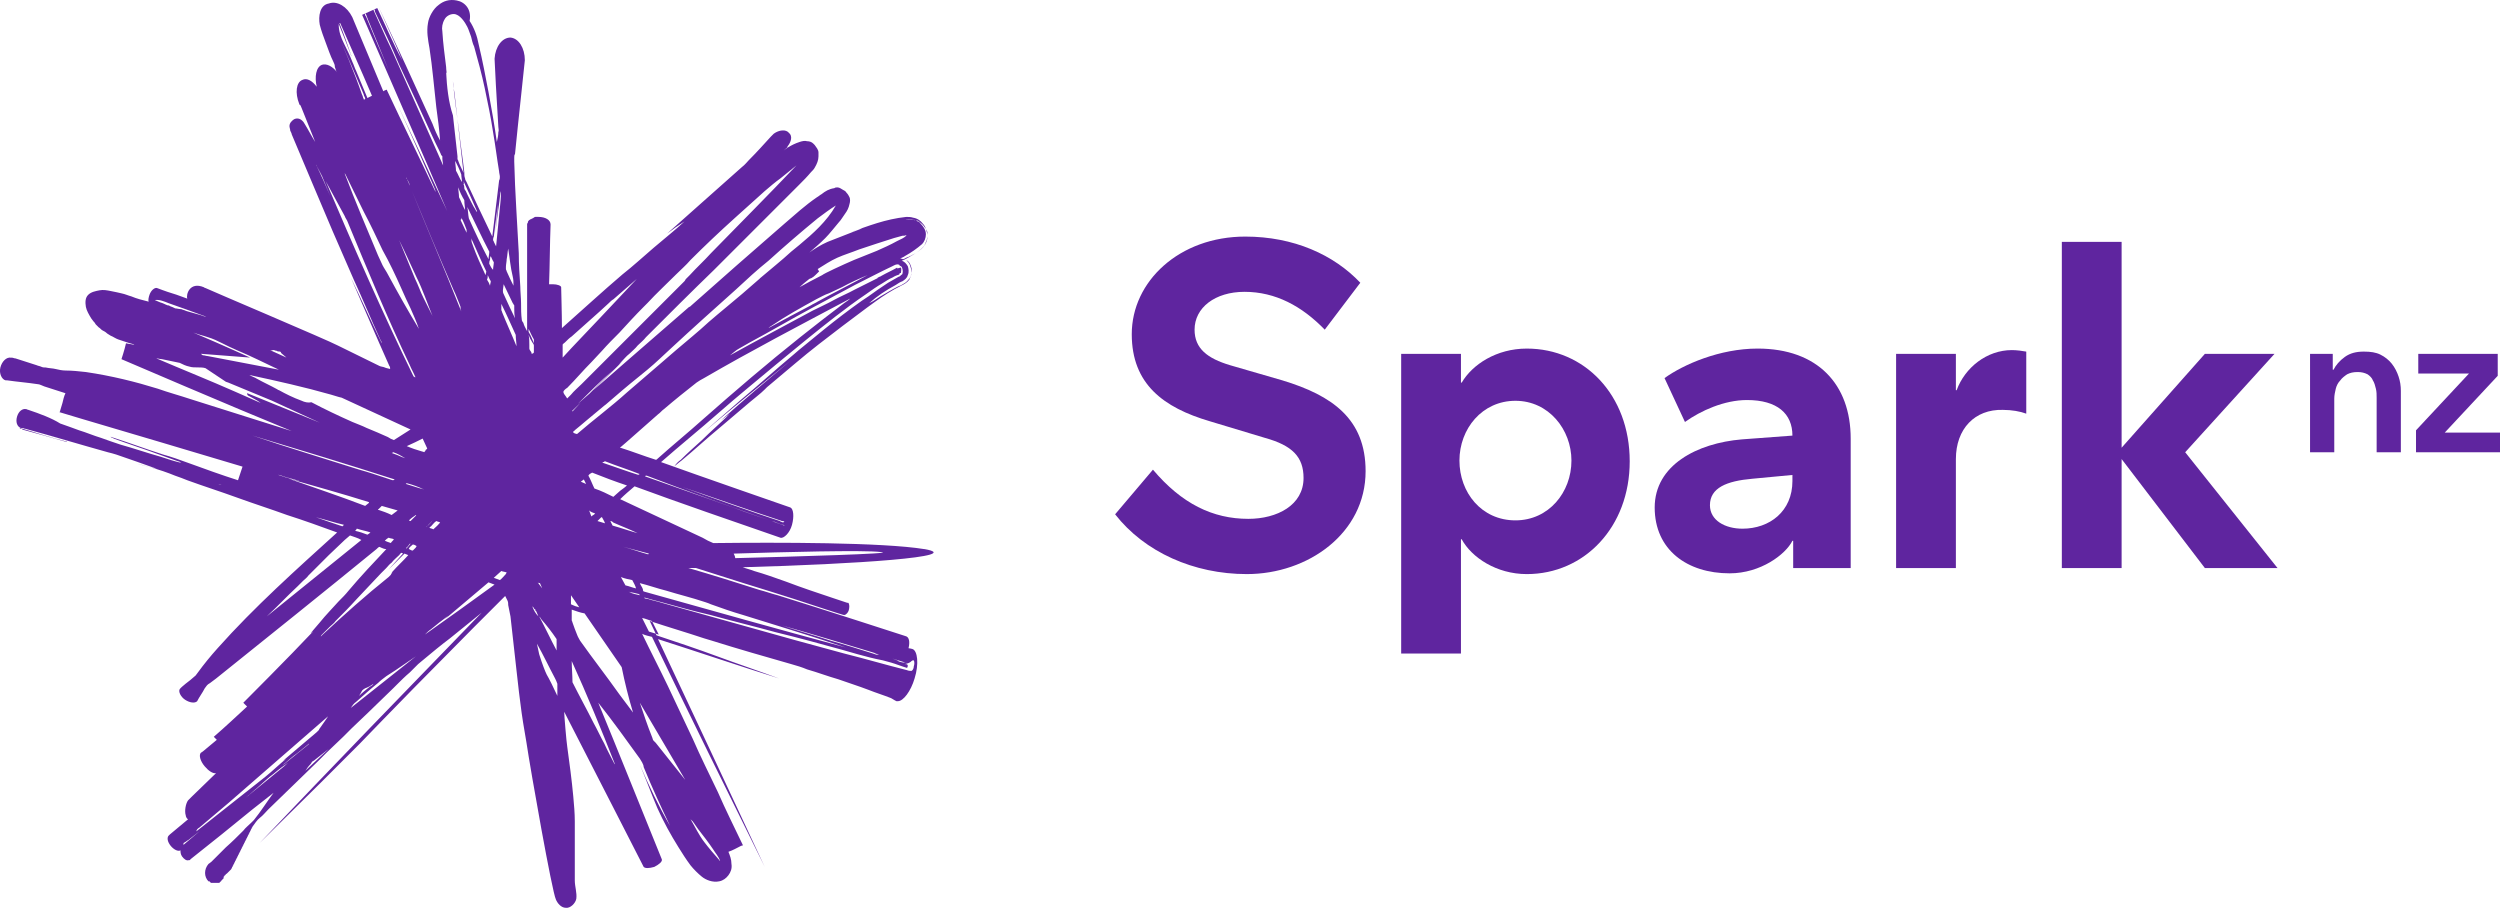 <svg clip-rule="evenodd" fill-rule="evenodd" stroke-linejoin="round" stroke-miterlimit="2" viewBox="100 134.631 360 130.739" xmlns="http://www.w3.org/2000/svg"><g fill="#5f259f" fill-rule="nonzero"><path d="m201.513 196.922s.109 0 0 0c.109 0 .109 0 0 0m-98.622-.654c-.109.109 0 .109.109.109s.218 0 .218.11c2.07.544 4.25 1.198 6.211 1.743.109 0 .109.109.218 0-2.288-.545-4.468-1.308-6.756-1.961m130.224 17.435c-5.993-.98-21.141-.98-30.404-.871-.545-.218-.98-.436-1.525-.763-3.923-1.853-7.955-3.705-11.879-5.558.654-.654 1.308-1.199 2.071-1.852 5.885 2.179 15.038 5.339 21.032 7.41.436.109 1.308-.654 1.635-1.853.327-1.198.218-2.288-.218-2.506 0 0-13.513-4.686-18.635-6.539 2.724-2.397 5.558-4.685 8.282-7.083 2.724-2.397 5.558-4.686 8.282-6.974 1.417-1.199 2.834-2.289 4.25-3.487 2.834-2.289 5.667-4.577 8.718-6.648.763-.545 1.526-1.09 2.289-1.526.544-.327.98-.653 1.525-.871.327-.218.654-.327.981-.436 0-.109-.109 0 0-.109 0 0 .109-.11.218-.11 0-.217.109-.544 0-.762-.218 0-.327.109-.545.109v-.109c-.763.436-1.526.762-2.288 1.198-.109.109-.327.109-.436.218 0 0-.109 0-.109.109-1.09.545-2.18 1.09-3.269 1.635-.981.545-2.071.981-3.052 1.526s-1.961.98-3.051 1.525c-4.032 2.18-7.955 4.25-11.878 6.43.436-.327.872-.763 1.307-.981.545-.327.981-.545 1.526-.872 3.051-1.634 5.994-3.378 9.045-5.013 2.07-1.089 4.032-2.179 6.103-3.269 1.743-.872 3.596-1.852 5.448-2.724.218-.109.545-.327.872-.218 0 0 .109 0 .109.109.109.109.218.109.327.218.109.218.218.654.109.981 0 .109-.109.109-.218.218l-.109.109c-.109.109-.218.109-.218.109-.545.327-.981.545-1.526.872-.98.653-1.961 1.307-2.833 1.961-.327.218-.654.436-.981.654-1.852 1.308-3.705 2.724-5.448 4.141-1.199.981-2.398 1.962-3.597 2.942-.218.218-.545.436-.762.654-2.616 2.18-5.122 4.468-7.738 6.648-1.743 1.525-3.378 2.942-5.121 4.468 4.141-3.488 8.282-6.866 12.423-10.244-3.379 2.833-6.757 5.667-10.026 8.609.436-.327.872-.654 1.308-.981-1.308 1.308-2.725 2.507-4.032 3.814-1.09.981-2.071 1.853-3.052 2.834-.327.218-.653.545-.871.871l-.109.11c.435-.327.762-.654 1.089-.872 1.853-1.526 3.596-3.16 5.449-4.686 1.417-1.199 2.942-2.507 4.359-3.705.763-.654 1.526-1.199 2.18-1.853l.109-.109c.108-.109.108-.109.217-.218 1.417-1.199 2.725-2.288 4.141-3.487 2.18-1.853 4.468-3.596 6.757-5.34 1.199-.872 2.288-1.743 3.487-2.615.436-.327.763-.545 1.199-.872 1.199-.872 2.397-1.635 3.705-2.288.436-.218.872-.436 1.199-.872.218-.436.436-.981.327-1.635-.109-.545-.327-.981-.763-1.199.218.218.436.436.545.763s.218.654.218 1.09c0 .109-.109.327-.109.436-.109.327-.327.545-.545.763-.109.109-.218.218-.436.327-.327.218-.545.327-.872.436-.872.436-1.744.98-2.506 1.416-.545.327-1.09.763-1.635.981 1.09-.981 2.397-1.852 3.814-2.615.327-.218.654-.436.981-.545.327-.218.654-.436.763-.872.218-.436.109-.981 0-1.308-.218-.327-.436-.653-.872-.762.545-.218 1.09-.545 1.635-.872.326-.218.762-.436 1.089-.763.109-.109.218-.218.327-.327.218-.218.327-.436.436-.763.109-.218.218-.545.218-.872s-.109-.653-.218-.98-.218-.545-.436-.763c-.327-.436-.763-.763-1.416-.872-.327-.109-.654-.109-.981-.109-3.052.327-5.449 1.308-7.955 2.179.436-.109 1.089-.436 1.634-.545-1.634.654-3.378 1.308-5.013 1.962-.98.436-1.852.981-2.615 1.526.763-.654 1.526-1.308 2.289-2.071.653-.654 1.307-1.526 1.961-2.288.327-.327.545-.763.872-1.199s.545-.872.654-1.417c.109-.327.109-.763 0-.981-.109-.217-.218-.435-.436-.653-.109-.218-.327-.327-.545-.436s-.436-.327-.763-.327c-.109 0-.327 0-.436.109-.763.109-1.307.436-1.852.872-.218.109-.436.327-.654.436-1.744 1.198-3.16 2.506-4.686 3.814-2.289 1.961-4.577 4.032-6.866 5.993-2.179 1.962-4.358 3.814-6.538 5.776-.109.109-.218.218-.327.218-3.051 2.615-6.102 5.34-9.154 7.955-2.288 1.961-4.577 4.032-6.865 5.994 1.634-1.635 3.269-3.27 5.013-4.795.436-.436.871-.763 1.198-1.199.436-.436.763-.872 1.199-1.199.436-.436.872-.763 1.199-1.199.436-.435.872-.762 1.199-1.198 3.269-3.269 6.538-6.539 9.807-9.699 4.032-4.032 8.173-8.173 12.205-12.205.654-.654 1.199-1.199 1.744-1.853.218-.218.436-.436.545-.654.327-.544.545-1.089.545-1.634v-.545c0-.436-.327-.763-.545-1.09-.109-.109-.109-.109-.218-.218-.218-.218-.545-.327-.872-.327-.327-.109-.763 0-1.09.109-.653.218-1.089.436-1.634.763 0 0-.654.436-.872.654.218-.218.545-.436.763-.654v-.109c.545-.654.763-1.525.218-1.961-.436-.545-1.417-.436-2.18.109-.109.109-.327.327-.436.436-1.089 1.198-2.07 2.288-3.16 3.378-.327.327-.545.654-.981.981-.98.871-1.961 1.743-2.942 2.615-.654.545-1.308 1.199-1.962 1.744-.653.544-1.307 1.198-1.961 1.743-.981.872-1.962 1.744-2.942 2.616-.327.327-.654.545-.981.871.872-.653 1.634-1.198 2.506-1.743-1.416 1.308-2.942 2.506-4.468 3.814-1.525 1.308-2.942 2.615-4.468 3.814-2.942 2.506-5.775 5.122-8.609 7.628l-.109.109c0-1.962-.109-5.667-.109-5.885 0-.217-.544-.436-1.198-.436h-.545c.109-2.833.109-5.775.218-8.608 0-.654-.763-1.09-1.744-1.09h-.436c-.109 0-.109 0-.218.109-.109 0-.109.109-.218.109s-.109.109-.218.109-.109.109-.218.109l-.108.11s-.109.109-.109.217c0 .11 0 .11-.109.218v15.475c-.218-.436-.436-.763-.545-1.199-.109-.109-.218-.327-.218-.436-.109-.763-.109-1.635-.109-2.397 0-.763-.109-1.635-.109-2.398-.109-1.634-.218-3.16-.218-4.795-.218-4.359-.545-8.718-.654-13.186v-.544c0-.218 0-.436.109-.545.436-4.468 1.417-13.295 1.417-13.513 0-1.744-.872-3.16-2.071-3.269-1.199 0-2.179 1.307-2.288 3.051 0 .327.327 6.538.545 9.808 0 .217.109.544 0 .762 0 .436-.109.981-.218 1.417-.327-2.397-.763-4.795-1.199-7.192-.436-2.289-.872-4.577-1.417-6.866-.218-1.198-.654-2.397-1.307-3.378.326-1.634-.654-2.724-1.853-2.942-1.09-.218-1.962.109-2.615.654-.763.545-1.417 1.743-1.526 2.615-.218 1.199 0 2.398.218 3.596.436 2.834.654 5.667.981 8.5.218 1.635.436 3.161.545 4.795-.436-.763-.763-1.526-1.09-2.397-2.507-5.558-5.122-11.225-7.737-16.782-.109 0 0 0 0 0 1.089 2.506 2.288 5.012 3.378 7.628-1.308-2.398-2.398-5.013-3.596-7.519-.763.327-1.417.653-2.18.98 3.16 7.302 6.321 14.494 9.481 21.795.981 2.289 1.961 4.577 2.942 6.866.109.108.109.327.218.436-2.506-5.34-5.013-10.789-7.519-16.129 1.853 4.032 3.596 8.064 5.34 12.096 0 .11.109.218.109.436-2.289-4.903-4.686-9.698-6.975-14.602 0-.109 0-.109-.109-.109-.218.109-.327.109-.436.218-1.525-3.597-4.359-10.462-4.468-10.68-.762-1.526-2.179-2.397-3.378-1.961-1.307.217-1.525 1.852-1.307 3.051.218.872.544 1.743.871 2.615s.654 1.853 1.09 2.725c.109.217.218.435.218.762.109.218.109.545.327.763-.654-.872-1.526-1.307-2.18-1.09-.871.327-1.089 1.744-.762 3.161-.654-.872-1.417-1.308-2.071-.981-.872.327-1.09 1.852-.436 3.487 0 0 0 .109.109.109.109.109.109.218.218.436.654 1.635 1.308 3.269 1.962 4.904-.545-.872-.981-1.744-1.526-2.615-.109-.218-.218-.327-.327-.436-.327-.327-.763-.436-1.199-.218-.326.218-.653.545-.653.981 0 .218.109.436.109.653.109.218.218.436.218.545.98 2.398 1.961 4.577 2.942 6.975 1.961 4.686 3.923 9.263 5.993 13.948 1.308 2.834 2.507 5.776 3.815 8.609.109.218.217.327.217.545-1.525-3.16-2.942-6.32-4.467-9.48 1.852 4.25 3.705 8.608 5.557 12.75.109.109.109.217.109.435-.327-.109-.545-.109-.763-.217-.218-.11-.544-.11-.762-.218-.218-.109-5.558-2.725-5.994-2.943-1.417-.762-18.417-7.955-19.071-8.282-.109 0-.218-.109-.218-.109-2.07-.872-2.615 1.09-2.397 1.635-.654-.218-1.417-.545-2.179-.763-.763-.218-2.18-.763-2.18-.763-.327-.109-.872.327-1.09.981-.109.327-.218.763-.109.981-.871-.218-1.743-.436-2.506-.763-.436-.109-.872-.327-1.417-.436-.436-.109-.981-.218-1.525-.327-.545-.109-1.09-.218-1.635-.109s-1.199.218-1.635.654c-.436.435-.436 1.089-.327 1.743.109.545.436 1.09.763 1.635.109.109.218.327.327.436s.218.218.327.436l.436.436c.218.108.327.327.545.435.218.11.436.218.654.436.218.109.436.327.763.436.218.109.544.327.871.436l.981.327c.327.109.654.218 1.09.327.109 0 .218.109.218.109-.436-.109-.763-.109-1.199-.218-.218.981-.654 2.289-.654 2.289s16.237 6.974 24.519 10.352c-4.794-1.525-9.698-3.051-14.493-4.576-1.635-.545-3.269-.981-4.795-1.526-3.16-.981-6.647-1.853-10.353-2.398-.98-.109-1.961-.217-2.942-.217-.436 0-.981-.11-1.417-.218-.435-.109-.98-.109-1.416-.218-.218 0-.436 0-.654-.109s-.436-.109-.654-.218c-.981-.327-2.07-.654-3.051-.981-.218 0-.327-.109-.545-.109h-.109c-.654-.109-1.308.545-1.526 1.417-.218.871.218 1.743.763 1.852h.218c1.526.218 2.942.327 4.359.545.327 0 .654.218.981.327.981.327 2.07.654 3.051.981-.218.436-.327.981-.436 1.416-.109.327-.218.763-.327 1.09 0 .109 0 .109-.109.218l3.27.981c7.737 2.288 15.474 4.577 23.102 6.865-.218.654-.436 1.308-.654 1.962-2.397-.763-4.795-1.635-7.192-2.507-1.199-.436-2.397-.871-3.596-1.198-2.398-.763-5.013-1.744-7.41-2.507 0 0-.218-.109-.109 0s.327.109.435.218c2.071.763 4.141 1.417 6.212 2.18.981.327 2.071.762 3.051 1.089.109 0 .327.109.436.218-.981-.218-1.961-.545-2.942-.872-1.962-.544-3.814-1.198-5.776-1.743-.981-.327-1.961-.654-2.833-.981-1.09-.327-2.071-.763-3.16-1.09-.545-.218-1.526-.545-2.725-.981-1.198-.762-2.942-1.416-4.577-1.961-.109 0-.218-.109-.327-.109-.544-.109-1.089.327-1.307 1.09-.218.762 0 1.416.545 1.634h.218c.218 0 .218.109.435.109 4.033 1.09 7.956 2.289 11.879 3.378.436.11.872.218 1.198.328 1.962.653 4.032 1.416 5.885 2.07-.981-.218-1.961-.545-2.942-.763 1.307.327 2.506.654 3.814 1.09.654.218 1.199.436 1.743.654.654.218 1.199.436 1.744.654 2.397.871 4.795 1.634 7.192 2.506 2.398.872 4.795 1.635 7.193 2.506 2.397.763 4.795 1.635 7.192 2.507-5.885 5.34-11.878 10.679-17.218 16.673-.981 1.09-1.962 2.288-2.833 3.487-.109.109-.218.327-.327.436-.218.218-.545.436-.763.654 0 0-1.308.981-1.526 1.308s.109 1.089.763 1.525 1.417.545 1.744.218c.327-.654.763-1.199 1.089-1.852.109-.11.218-.327.327-.436s.218-.218.436-.327c.327-.218.545-.436.872-.654 7.737-6.212 15.365-12.314 23.103-18.635.109-.109.327-.327.436-.327l.217.109c.218.109.545.218.763.218-1.852 1.962-3.705 3.923-5.448 5.994-.436.545-.872.981-1.417 1.525-.872.981-1.853 1.962-2.724 3.052-.436.545-.872.98-1.308 1.525.109 0 .218-.218.327-.218-3.269 3.488-10.026 10.244-10.026 10.244l.545.545c-1.526 1.417-3.16 2.942-4.795 4.359l.436.436c-.654.545-1.308 1.09-1.962 1.634-.108.11-.326.218-.326.218-.327.327-.109 1.199.544 1.962.545.654 1.199 1.09 1.635.981-1.09 1.089-2.397 2.288-3.487 3.378-.109.109-.436.436-.545.545-.327.436-.545 1.525-.327 2.179 0 .109.109.436.327.545-.872.763-1.744 1.417-2.615 2.18-.109.109-.218.217-.218.217-.218.327-.109.872.327 1.417.435.545 1.089.872 1.416.654 0 .218 0 .545.218.872.327.436.654.654.981.545h.109c.109 0 .109-.11.109-.11 3.051-2.397 5.994-4.794 8.936-7.192.981-.763 2.07-1.634 3.051-2.397-.981 1.307-1.852 2.724-2.833 3.923-.109.109-.218.218-.327.327-.436.436-.872.763-1.199 1.198-.872.872-1.634 1.635-2.506 2.398-.654.654-1.417 1.417-2.071 2.07-.109.11-.436.327-.436.327-.654.763-.654 1.853 0 2.507h.109s.109 0 .109.109c0 0 .109 0 .109.109h1.199s.109 0 .109-.109c0 0 .109 0 .109-.109 0 0 .109 0 .109-.109l.327-.328v-.218l.109-.109s0-.109.109-.109c0 0 0-.109.109-.109 0 0 0-.109.109-.109l.654-.655c0-.109.108-.109.108-.218s.109-.109.109-.218.109-.109.109-.218.109-.109.109-.218.109-.109.109-.217c0-.11.109-.11.109-.218 0-.109.109-.109.109-.218s.109-.109.109-.218.109-.109.109-.218.109-.109.109-.218.109-.109.109-.218.109-.109.109-.218.109-.109.109-.217c0-.11.109-.11.109-.218 0-.109.109-.109.109-.218s.109-.109.109-.218.109-.109.109-.218.109-.109.109-.218.109-.109.109-.218.109-.109.109-.218.109-.109.109-.217c0-.11.109-.11.109-.218 0-.11.109-.11.109-.218 0-.109.109-.109.109-.218s.109-.109.109-.218.109-.109.109-.218.109-.109.109-.218.109-.109.109-.218c.327-.436.654-.98 1.089-1.307.436-.327.763-.763 1.199-1.199 1.199-1.199 2.398-2.289 3.596-3.487 1.199-1.199 2.398-2.289 3.597-3.487.435-.436.762-.763 1.198-1.199.763-.763 1.635-1.526 2.398-2.289.436-.436.763-.762 1.198-1.198.763-.763 1.635-1.526 2.398-2.289 1.199-1.199 2.397-2.288 3.596-3.487l.545-.545c.545-.545 1.199-1.199 1.852-1.743.436-.436.763-.763 1.199-1.199.218-.218.436-.327.654-.545 1.308-1.09 2.615-2.18 3.923-3.16 1.526-1.199 3.051-2.507 4.577-3.705-10.679 11.006-21.359 22.012-31.93 33.128l-.217.218.109-.109c2.942-2.942 5.993-5.885 8.935-8.827 1.853-1.853 3.706-3.705 5.558-5.558 1.09-1.089 2.18-2.288 3.269-3.378 1.526-1.526 2.943-3.051 4.359-4.468 2.943-2.942 5.885-5.993 8.827-8.936 1.417-1.416 2.834-2.833 4.25-4.25 0 0 .109-.109.218-.218.109.218.218.436.327.654s.109.436.109.654c.109.545.218 1.09.327 1.635.545 4.795 1.308 11.878 1.417 12.423.218 1.852.545 3.814.872 5.666.653 4.359 3.705 21.577 4.25 22.667.217.545.762 1.199 1.416 1.199.654.109 1.417-.654 1.526-1.308.109-.872-.218-1.743-.218-2.615v-8.5c0-1.199-.109-2.398-.218-3.596-.218-2.398-.545-4.795-.872-7.193-.109-.654-.436-4.468-.436-5.013 3.814 7.411 11.443 22.34 11.443 22.34.218.218.762.218 1.525 0 .654-.327 1.199-.763 1.09-1.09-3.051-7.519-6.103-15.147-9.154-22.557 2.071 2.615 4.032 5.34 5.994 8.064.109.218.218.327.327.545s.218.436.218.654c1.198 2.942 2.506 5.775 3.814 8.5-1.635-2.834-3.052-5.776-4.359-8.827.871 2.07 1.634 4.141 2.506 6.211.872 1.962 1.962 3.923 3.051 5.667.545.872 1.09 1.743 1.744 2.615.436.545 1.09 1.199 1.635 1.635.544.436 1.525.872 2.506.654.545-.109.981-.436 1.308-.872s.545-.981.436-1.635c0-.654-.218-1.198-.436-1.743.654-.218 1.198-.545 1.852-.872.109 0 .218 0 .218-.109-1.198-2.507-2.506-5.122-3.596-7.628-1.199-2.507-2.506-5.122-3.596-7.629-1.199-2.506-2.398-5.121-3.596-7.628-1.199-2.506-2.507-5.013-3.705-7.519.436.218.98.327 1.416.436 5.34 11.115 10.789 22.122 16.237 33.128-5.121-11.006-10.243-21.904-15.365-32.801 5.776 1.852 11.551 3.814 17.436 5.666-2.942-1.089-5.885-2.07-8.827-3.16s-5.885-2.07-8.827-3.051c-.327-.654-.654-1.417-.981-2.071 2.616.872 5.231 1.635 7.847 2.507.326.109.762.218 1.089.327 3.814 1.198 7.628 2.288 11.443 3.378.762.218 1.525.436 2.288.763 1.526.436 2.942.981 4.468 1.416 1.526.545 2.942.981 4.359 1.526 1.09.436 2.179.763 3.269 1.199.327.218.763.436.763.436h.218c.763 0 1.853-1.417 2.397-3.27.654-2.07.436-4.032-.326-4.25 0 0-.436-.109-.545-.109.218-.872.109-1.634-.436-1.743 0 0-12.423-4.032-18.417-5.885-.872-.218-1.744-.545-2.615-.763-3.379-1.089-6.866-2.179-10.244-3.16h1.09c.654.218 5.449 1.744 6.865 2.179 2.507.763 4.904 1.526 7.302 2.289 2.288.763 6.974 2.288 7.083 2.288h.218c.218-.109.436-.327.545-.653.109-.436.109-.763 0-.981 0 0 0-.109-.109-.109h-.109c-.654-.218-1.308-.436-1.962-.654-2.288-.763-4.577-1.526-6.865-2.398-1.526-.545-3.051-1.089-4.577-1.525-.545-.218-1.09-.327-1.635-.545 16.237-.436 32.257-1.526 26.154-2.616m-99.058-8.608c-.871-.218-1.743-.545-2.615-.763.218 0 .436.109.654.218.436.109.872.217 1.416.435.218.11.436.11.654.218 0-.109-.109-.109-.109-.109m38.795-32.038c0-.327.109-.763.109-1.09.109-.545.109-.981.218-1.526.218 1.308.327 2.725.654 4.032.109.436.109.872.109 1.308-.327-.654-.654-1.308-.981-2.07 0-.11-.109-.218-.109-.327v-.328m-.436 3.379c0-.218.109-.654.109-.872.436.872.872 1.852 1.308 2.724.109.109.109.218.218.327v.436c0 .436 0 .872.109 1.417-.545-1.09-1.09-2.289-1.635-3.487-.109-.218-.109-.327-.109-.545m-.545-14.058c-.108.763-.217 1.635-.217 2.398-.109 1.198-.218 2.288-.327 3.378.218-1.962.544-4.032.762-5.994.109.327 0 .872 0 1.308-.218 2.179-.435 4.468-.653 6.647-.109-.218-.218-.436-.327-.654 0-.109-.109-.217-.109-.217 0-.11 0-.327.109-.545.327-2.507.654-5.122.871-7.52 0 .327-.109.763-.109 1.199m-4.358 3.705c-.109-.545-.109-1.089-.218-1.634 1.089 2.179 2.07 4.359 3.16 6.429 0 .327-.109.763-.109 1.09-.981-1.853-1.962-3.923-2.833-5.885m2.506 7.628c0 .218-.109.436-.109.545-.654-1.416-1.308-2.833-1.853-4.359 0-.109-.109-.217-.109-.327-.109-.218 0-.436-.109-.653.763 1.634 1.417 3.269 2.18 4.794m-3.596-7.737c.327.545.545 1.199.763 1.744v.436c-.327-.654-.545-1.199-.872-1.853.218-.109.109-.218.109-.327m.436-2.506c0 .545.109.98.109 1.416-.327-.545-.545-1.198-.872-1.852 0-.436-.109-.981-.109-1.417.218.654.545 1.308.872 1.853m-1.199-4.25c0-.436-.109-.872-.109-1.417.327.654.654 1.308.872 1.962 0 .327.109.762.109 1.089-.327-.436-.545-1.089-.872-1.634m1.09 1.525c.654 1.417 1.307 2.834 1.961 4.359h-.109c-.109-.218-.218-.436-.436-.763-.327-.653-.762-1.416-1.089-2.179-.109-.109-.218-.327-.218-.436s0-.327-.109-.545c.109-.109 0-.327 0-.436m3.487 13.513c.109.218.218.545.436.872 0 .218-.109.436-.109.654-.109-.327-.218-.545-.436-.872.109-.218.109-.436.109-.654m.327-1.417c0-.109-.109-.109-.109-.217 0-.11 0-.436.109-.545 0-.218 0-.436.109-.545.109.218.218.545.436.872 0 .327-.109.762-.109 1.089-.218-.218-.327-.436-.436-.653m-17.872-35.853c-.109 0-.109-.218-.109-.218 0-.109-.109-.109 0-.218l.109.109c.109.327.218.545.327.872.981 2.398 1.961 4.795 2.942 7.192-1.09-2.506-2.179-5.121-3.269-7.737m3.596 4.577c-.436-.872-.872-1.852-1.308-2.833-.326-.763-.762-1.635-1.089-2.398 0 0 0-.109-.109-.218 0-.109 0-.109.109-.109.109.109.109.218.109.327 1.198 2.507 2.397 5.013 3.487 7.629 1.634 3.487 3.269 6.974 4.904 10.57.327.763.763 1.526 1.089 2.289 0 .109.109.217.218.327v.327c0 .327.109.653.109.98-2.506-5.666-5.012-11.224-7.519-16.891m7.955 3.488c.109.109.109.327.109.544 0-.435-.109-.871-.109-1.307-.218-1.744-.436-3.379-.545-5.122-.109-.545 0-1.199.327-1.744.218-.436.763-.762 1.308-.762.872 0 1.635 1.198 1.962 1.852.218.436.326.872.544 1.417.109.436.218.98.436 1.416.545 1.962 1.09 3.923 1.526 5.994s.872 4.141 1.199 6.321c.327 1.852.545 3.705.871 5.666 0 .218.109.545.109.763s0 .327-.109.545c-.326 2.615-.653 5.449-.98 8.064-1.199-2.506-2.507-5.231-3.705-7.846-.109-.218-.218-.327-.218-.545-.109-.218-.109-.545-.109-.872-.218-1.961-.545-4.032-.763-5.993-.327-2.398-.654-4.686-.872-7.084 0 .545.109 1.09.218 1.635.436 3.814.872 7.628 1.308 11.551-.218-.545-.545-1.09-.763-1.743 0-.11-.109-.218-.109-.218v-.436c-.218-1.962-.436-3.923-.654-5.885-.654-1.961-.872-4.141-.981-6.211m-5.557 15.474c.109.218.327.654.327.872 2.07 5.013 4.141 10.025 6.32 15.038.327.654.545 1.308.872 2.071 0 .109.109.218.109.327 0 .218 0 .327.109.654-2.507-6.321-5.122-12.423-7.628-18.635-.109-.218-.109-.218-.109-.327-.109 0-.109-.109 0 0m3.378 49.91c.218-.218.436-.545.763-.763.218.11.436.11.544.218 0 0 0 .11-.108.11-.218.327-.545.544-.872.871-.109-.109-.327-.109-.545-.218 0-.109.218-.217.218-.217m-.545 0-.109.109c0-.109.109-.109.109-.109.218-.327.545-.545.763-.872-.109.218-.436.545-.763.872m-2.942-50.02s-.109-.11-.109-.218c.109.109.109.218.109.218m-.218-.437c0-.109 0 0 0 0m-.109-.327c0-.109 0 0 0 0m1.743 14.93c.872 1.743 1.526 3.705 2.289 5.557-.436-.872-.872-1.743-1.308-2.615s-.763-1.853-1.199-2.725c-.762-1.852-1.525-3.705-2.288-5.557.872 1.743 1.634 3.487 2.506 5.34m-2.179 1.634c.436.981.872 1.962 1.307 2.834.436.98.872 1.961 1.199 2.942-1.525-2.507-3.051-5.231-4.468-7.846-.218-.436-.545-.872-.763-1.308s-.435-.981-.653-1.417c-1.635-3.923-3.27-7.737-4.795-11.769 0-.109.109.109.109.109.871 1.744 1.743 3.596 2.615 5.34.981 1.852 1.853 3.705 2.724 5.558.981 1.743 1.853 3.596 2.725 5.557m-9.045-38.141c.545 1.308 1.09 2.725 1.635 4.141.108.218.108.436.217.545-.544-1.634-1.089-3.16-1.743-4.795h.109c1.526 3.487 3.051 6.866 4.577 10.462-.218.109-.436.218-.654.327-.545-1.308-1.09-2.616-1.635-3.923-.218-.436-.327-.872-.545-1.308-.326-.872-.762-1.743-1.198-2.615s-.763-1.744-.763-2.834zm-.654.218c1.417 3.269 2.833 6.539 4.25 9.917 0 .109.109.327.218.545v.109c0 .109 0 0-.109.109-.109 0-.109 0-.109-.109-.109-.109-.109-.436-.218-.545-1.199-3.487-2.615-6.756-4.032-10.026m-2.615 20.052c.109.109.109.217.109.217.327.654.762 1.308.98 1.962.327.763.654 1.635.981 2.397-.654-1.525-1.308-3.051-2.07-4.577m1.416 2.398c.872 1.635 1.853 3.378 2.725 5.013.109.327.327.545.436.872 2.833 6.865 5.775 13.948 8.936 20.596.217.545.544 1.09.762 1.634 0 0 .109.11 0 .11s-.109-.11-.218-.11c-4.468-9.153-8.609-18.634-12.641-28.115m2.289 31.167c.436.218.981.436 1.416.653 2.834 1.308 5.667 2.616 8.5 3.924l-2.397 1.525c-.327-.109-.545-.218-.872-.436-.981-.436-1.961-.871-3.051-1.307-.654-.327-1.308-.545-2.071-.872-1.961-.872-4.032-1.853-5.884-2.834-.436.11-.981 0-1.417-.217-1.199-.436-2.288-.981-3.269-1.526-.109 0-.218-.109-.218-.109-.981-.545-1.962-.981-2.942-1.526-.327-.218-.763-.327-1.09-.545 4.032.872 7.955 1.744 11.769 2.834.436.109.981.327 1.526.436m9.154 8.718c-.327-.11-.654-.218-1.09-.436-.327-.11-.545-.218-.872-.327.109 0 .109 0 .218-.11.654.218 1.199.545 1.744.872m-18.962-15.583c.109 0 .218.109.436.109.109.109.327.109.436.109s.218.109.218.218c.218.218.545.436.763.654-.763-.327-1.635-.763-2.398-1.09.218.109.436 0 .545 0m-7.41-.981c.654.327 1.308.654 2.07.981 2.071.872 4.032 1.853 6.103 2.833-3.378-.653-6.756-1.307-10.244-1.961-.218 0-.436-.109-.654-.109-.108 0-.217-.109-.326-.218l7.083.545s-3.814-1.744-8.173-3.596c.327.109.654.217.981.327.435.109.762.218 1.089.327.763.218 1.417.545 2.071.871m-7.737-5.775c1.852.654 3.705 1.308 5.448 1.961-.218 0-.436-.109-.762-.218-.763-.217-1.526-.435-2.289-.653h.109c-.327-.109-.436-.109-.654-.218-.327 0-.654-.109-.872-.109-.218-.11-.435-.218-.762-.327-.109-.11-.218-.11-.327-.11-.327-.109-.654-.327-1.09-.435-.218-.11-.545-.218-.763-.327.654-.11 1.417.217 1.962.435m11.442 13.295c.545.327 1.308.654 1.853 1.09-1.199-.545-2.507-1.09-3.706-1.635-3.705-1.634-7.519-3.16-11.333-4.794.218 0 .436.109.763.109l2.615.545c.436.217.872.435 1.417.544.327.11.763.11 1.199.11.327 0 .762 0 1.089.109l2.943 1.961.327.109 6.32 2.616 6.866 3.16c-3.488-1.417-6.975-2.833-10.462-4.25 0 .218.109.327.109.327m4.359 11.442c.218 0 .545.11.763.218.763.218 1.525.436 2.288.654h-.109c-.545-.109-.981-.218-1.525-.436-.545-.109-.981-.327-1.417-.436m1.526.545c3.814 1.09 7.737 2.18 11.551 3.378v.11c-.109.109-.436.327-.545.435-3.705-1.416-7.301-2.615-11.006-3.923m3.923 5.558c1.307.327 2.615.763 4.032 1.09-.109.109-.109.109-.218.218-1.308-.436-2.616-.872-3.814-1.308m6.538 3.269c-4.577 3.705-9.045 7.302-13.622 11.007 1.526-1.417 2.943-2.943 4.468-4.359l.763-.763c.218-.218.545-.436.763-.763.981-.981 1.961-1.962 2.942-2.942.763-.763 1.526-1.417 2.289-2.18.218-.218.545-.436.763-.654.544.218 1.089.327 1.634.654.109-.109 0-.109 0 0m.872-.763c-.545-.217-1.199-.435-1.744-.544 0-.11.218-.218.218-.327.654.217 1.308.327 1.962.544-.109.11-.218.218-.436.327m-1.199-9.371c-5.122-1.635-10.243-3.161-15.365-4.904 6.865 2.07 13.731 4.141 20.487 6.32-.109.109-.109.109-.327.109-.327-.109-.654-.217-.981-.327-1.307-.436-2.615-.871-3.814-1.198m2.725 5.775c0-.109.109-.109.109-.109.109-.109.326-.327.435-.436.763.218 1.526.436 2.289.654-.327.218-.545.436-.872.654-.654-.327-1.308-.545-1.961-.763m.98 4.468c.218-.218.327-.327.545-.436.218.109.545.109.763.218-.109.218-.327.327-.436.545-.327-.109-.654-.218-.872-.327m-26.698 41.301c1.416-1.199 2.833-2.397 4.25-3.596 4.794-4.141 9.48-8.282 14.275-12.423-.327.545-.763 1.09-1.198 1.744-.109.109-.109.217-.109.217-.109.11-.218.218-.327.327-1.635 1.417-3.379 2.834-5.013 4.25.218-.217.545-.327.763-.544-1.09.871-2.071 1.852-3.161 2.724-3.269 2.615-6.647 5.231-9.916 7.846 0-.218.218-.436.436-.545m2.07-1.199c-1.417 1.199-2.833 2.398-4.25 3.597l-.109.109v-.218c0-.109.109-.109.109-.109.109-.109.218-.109.327-.218s.218-.109.327-.218c1.417-1.09 2.942-2.288 4.359-3.487-.327.218-.545.327-.763.545m.763-.654c-.109.109 0 0 0 0m9.372-6.974c-1.199.98-2.398 1.961-3.596 2.942-1.635 1.307-3.161 2.615-4.795 3.923.218-.218.436-.327.545-.436.653-.436 1.198-.981 1.743-1.417.763-.654 1.526-1.307 2.289-1.961.762-.654 1.525-1.417 2.288-1.962.763-.654 1.635-1.307 2.507-1.852-.218.109-.654.436-.981.763m-.109-.218c0-.11.109-.11.218-.218.545-.436 1.089-.981 1.743-1.417.545-.436 1.199-.981 1.744-1.417 0 .11-.218.218-.327.327-1.09.872-2.288 1.853-3.378 2.725m3.16.872c.218-.327.436-.654.763-.981.109-.109.109-.218.218-.327s.218-.109.327-.218c.654-.545 1.416-1.09 2.07-1.635-1.089.981-2.179 2.071-3.378 3.161m2.506-19.616c-.109.109-.218.218-.326.327 0 0 .108-.109.108-.218.436-.436.872-.872 1.308-1.307.218-.218.545-.436.763-.763.981-.981 1.962-1.962 2.942-3.051 1.199-1.308 2.398-2.507 3.596-3.815.218-.218.545-.545.763-.762.218-.218.436-.545.763-.763.327-.436.763-.763 1.09-1.09.109-.109.218-.327.327-.327 0 0 .109 0 .218.109-.654.763-1.417 1.526-2.071 2.289l2.289-2.289c.218.109.327.109.545.218-.763.872-1.526 1.526-2.289 2.397 0 .11-.109.11-.109.218 0 .109-.109.109-.109.218-.109.109-.218.218-.327.327-3.269 2.616-6.429 5.449-9.481 8.282m13.404-17.109c-.218.218-.545.545-.763.763-.108 0-.108 0-.217-.109.326-.327.653-.545.98-.763.109 0 0 .109 0 .109m.109 4.359c0 .109-.109.109-.109.218-.109.109-.327.327-.436.436-.218 0-.327-.109-.544-.218-.109 0 0 0 0-.109.109-.218.326-.327.544-.545.218 0 .327.109.545.218m-.98-.327h.108c-.217.218-.326.436-.544.654h-.109c0-.109.109-.109.109-.109.218-.218.327-.436.436-.545m-5.231 20.16c-.109.218-.327.327-.545.436-.545.436-1.09.872-1.526 1.308.109-.218.218-.327.327-.545 0-.109.109-.109.109-.218.109-.109.218-.218.436-.327.327-.109.763-.327 1.199-.654m6.211-4.032c-3.16 2.506-6.32 5.013-9.48 7.519.217-.327.435-.654.762-.872.981-.871 2.071-1.852 3.161-2.724.327-.327.762-.654 1.198-.981 1.744-1.089 3.379-2.288 5.013-3.378-.327.109-.545.218-.654.436m.981-23.974c-.872-.218-1.744-.545-2.506-.763-.109 0 .109-.109.109-.109.871.218 1.743.544 2.397.871.109-.109.109 0 0 0m.109-5.339s-.218-.109-.327-.109c-.763-.218-1.417-.436-2.179-.763.762-.327 1.634-.763 2.288-1.09.218.436.436.981.654 1.417 0 .109-.109.109-.218.218 0 .109-.109.217-.218.327m.109 26.262c.327-.327.545-.544.872-.762.763-.654 1.634-1.308 2.506-1.962-.218.218-.327.327-.545.545 2.071-1.744 4.25-3.596 6.321-5.34.327.109.545.218.872.327-3.27 2.398-6.648 4.795-10.026 7.192m11.66-8.717c-.327.327-.545.653-.872.871-.326-.109-.544-.218-.871-.327.327-.327.762-.654 1.089-.98.218.109.545.109.763.217 0 .11-.109.11-.109.218m-.545-37.705c0-.109-.109-.218-.109-.327v-.872c.763 1.526 1.417 3.052 2.071 4.468 0 .545.109 1.09.109 1.635-.654-1.635-1.417-3.269-2.071-4.904m7.847 47.077v1.635c-.872-1.635-1.635-3.27-2.507-4.904.109.109.218.218.327.436.763.872 1.526 1.852 2.18 2.833m-2.398-8.064c.109.218.218.545.327.763-.218-.327-.436-.545-.654-.872.109.109.218.109.327.109m-1.634-36.615c.217.436.435.98.762 1.525v.545c-.218-.545-.436-1.09-.762-1.634zm.326 3.269c-.109-.109-.218-.327-.218-.436v-.545c0-.436 0-.981-.108-1.417.108.328.326.763.544 1.09.109.109.218.327.218.436v.981c0 .109-.218.218-.327.218 0 0 0-.218-.109-.327m.218 36.724c.109 0 .109.109.218.218 0 .109.109.109.218.218 0 .109 0 .218.109.218.109.218.218.545.327.763-.436-.436-.654-.872-.872-1.417m2.071 9.808c-.218-.436-.654-1.526-1.09-2.943-.109-.545-.218-.981-.327-1.525.872 1.525 1.744 3.378 2.616 5.012.109.218.218.436.327.763v1.744c-.545-1.199-1.199-2.507-1.526-3.051m21.032 21.141c.218.327.545.762.763 1.089.763.981 1.525 1.962 2.179 2.943.327.545.763.98.981 1.634 0 .109-.109-.109-.109-.109-.763-.872-1.526-1.743-2.179-2.615-.763-.981-1.308-2.18-1.962-3.269.109.109.218.217.327.327m-10.026-39.558c1.199.327 2.507.654 3.705.981l-.109.109c-1.198-.327-2.397-.763-3.596-1.09m1.853 5.994c-.545-.11-.981-.327-1.526-.436-.218-.436-.436-.763-.654-1.199.545.218 1.09.327 1.635.436.218.436.436.763.545 1.199m.218-7.956s.109 0 0 0c-1.199-.327-2.398-.762-3.596-1.089-.109-.218-.218-.436-.327-.654.218 0 .327.109.436.218 1.198.545 2.397.98 3.487 1.525m-2.507-6.102c-.327.327-.653.545-.98.872-.872-.436-1.744-.872-2.725-1.199-.327-.654-.545-1.308-.872-1.853.109-.218.327-.327.545-.436 1.635.654 3.379 1.308 5.013 1.853-.218.218-.545.436-.981.763m-2.179 4.686c-.327-.109-.763-.218-1.09-.327l.545-.545h.109c.109.218.327.545.436.872m-1.417-1.417c-.109.109-.218.218-.436.327l-.109.109c-.109-.327-.218-.545-.327-.872.218.218.545.327.872.436m6.212-5.558c-1.744-.544-3.487-1.198-5.122-1.743-.109 0 0-.109.109-.109s.109-.109.218-.109c1.635.653 3.378 1.198 5.013 1.852-.109 0-.218.109-.218.109m6.32 1.744c3.596 1.199 10.353 3.596 14.058 4.795.109 0 .218.109.327.109s.218 0 .327.109c-.109.109-.327.109-.436 0-.109 0-.218-.109-.218-.109-3.705-1.199-10.462-3.596-14.058-4.904m12.859 4.904c.109 0 .327.109.436.109.327.109.763.327 1.199.436.109 0 .218 0 .218.109-1.417-.545-6.103-2.07-7.41-2.615-4.25-1.526-8.391-2.943-12.641-4.468 0-.109.109-.109.218-.109 4.794 1.852 12.967 4.794 17.98 6.538m11.334-32.038c-.218.217-.545.435-.872.653-2.18 1.635-4.25 3.27-6.321 4.904-4.795 3.814-9.371 7.737-13.948 11.77-2.18 1.961-4.468 3.814-6.648 5.775-.109.109-.109.109-.218.109-1.743-.545-3.378-1.198-5.122-1.743 0 0 0-.109.109-.109.218-.218.545-.436.763-.654.872-.763 1.853-1.635 2.725-2.398.653-.545 1.198-1.089 1.852-1.634.327-.218.545-.545.872-.763 1.526-1.308 3.16-2.615 4.686-3.814.327-.218.654-.436 1.09-.654 6.756-3.923 13.839-7.628 21.032-11.442m2.506-3.379c-2.397 1.308-4.795 2.507-7.192 3.815-.327.217-.654.327-.981.544-2.071 1.09-4.141 2.18-6.103 3.27.109-.109.218-.218.436-.327 2.071-1.417 4.25-2.616 6.43-3.815.654-.327 1.199-.653 1.852-.871.654-.327 1.199-.545 1.853-.872 1.199-.654 2.397-1.199 3.705-1.744 0-.109 0 0 0 0m4.686-7.846c.218 0 .436-.109.654-.109.436-.109.872-.109 1.308 0 .108 0 .217 0 .217.109h.327c.109 0 .327.218.436.327.327.218.545.545.763.872.109.218.218.327.218.545v.763c-.218 1.416-1.417 2.07-2.506 2.615-.109 0-.218.109-.218.109-.109 0-.218.109-.327.109-.109.109-.436.218-.436.218-.109 0-.218-.109-.436-.109.218-.109.545-.218.654-.327.981-.545 1.743-1.09 2.506-1.744.327-.327.545-.871.545-1.416 0-.654-.436-1.199-.763-1.526-.109-.109-.218-.327-.436-.327-.218-.109-.436-.218-.653-.218-.654-.109-1.417 0-1.962.109-1.199.218-2.397.545-3.487.872-1.526.436-2.942.981-4.359 1.526 2.397-.872 5.231-1.853 7.955-2.398m-11.987 7.629c.109-.11.327-.328.327-.328s-.109-.109-.218-.327c.872-.544 1.852-1.198 2.833-1.634s2.071-.763 3.16-1.199c1.635-.545 3.27-1.09 5.013-1.634.436-.11.763-.218 1.199-.328.218 0 .436 0 .545-.109v.109c-.327.328-.872.545-1.308.763-.981.545-1.961.981-2.942 1.417-.545.218-1.09.436-1.635.654s-1.09.436-1.634.654c-1.526.654-4.359 1.961-4.577 2.179-1.09.545-2.289 1.199-3.27 1.744.327-.327.872-.763 1.417-1.199.436-.109.763-.436 1.09-.763m-31.603 19.834c.436-.327.872-.763 1.199-.981 1.635-1.417 3.16-2.725 4.795-4.032.436-.327.763-.654 1.199-.981 1.198-.981 2.288-2.071 3.487-3.16 3.051-2.834 6.102-5.558 9.263-8.391 1.525-1.417 3.051-2.834 4.685-4.141 2.289-2.071 4.686-4.141 7.084-6.103.872-.654 1.743-1.308 2.615-1.853-1.308 2.289-3.269 4.033-5.231 5.667-.436.327-.762.654-1.198.981-1.417 1.308-2.943 2.506-4.468 3.814l-.109.109c-.763.654-1.635 1.417-2.507 2.18-1.525 1.307-3.16 2.615-4.795 4.032-1.525 1.416-3.16 2.724-4.685 4.032-.763.654-1.526 1.308-2.398 2.07-1.526 1.308-3.16 2.725-4.686 4.032-2.288 2.071-4.795 3.923-7.192 5.994-.109 0-.436-.109-.545-.218v-.109c0-.109.218-.109.218-.218 1.09-.871 2.179-1.852 3.269-2.724m-1.634 10.462c-.218-.109-.545-.218-.763-.327.109-.11.327-.218.436-.327.109.217.218.435.327.653m1.634-14.166c-1.199 1.198-2.288 2.288-3.378 3.487l-.109.109s0 .109-.109.109c0 0-.109-.109 0-.109l.109-.109c2.397-2.289 4.795-4.686 7.192-7.083-1.198 1.089-2.506 2.397-3.705 3.596m-5.013-5.448v-.436c0-.109.218-.218.327-.327.327-.327.654-.654.981-.872 1.308-1.198 2.724-2.397 4.032-3.596.436-.436.872-.763 1.308-1.199.218-.218.436-.436.654-.544 1.089-.981 2.288-1.962 3.378-2.943-1.744 1.853-3.596 3.814-5.34 5.667-1.308 1.417-2.724 2.833-4.032 4.25-.436.436-.872.981-1.308 1.417zm.109 6.32c0-.109.327-.436.545-.544 1.199-1.199 2.289-2.507 3.487-3.706.545-.544.981-1.089 1.526-1.634.763-.872 1.635-1.744 2.506-2.616 1.199-1.307 2.289-2.506 3.488-3.705.218-.218.327-.327.544-.545 1.308-1.416 2.725-2.724 4.142-4.141.653-.654 1.416-1.307 2.07-2.07 2.071-2.071 4.141-4.032 6.321-5.994.327-.327.762-.654 1.089-.981 1.09-.98 2.18-1.961 3.27-2.942.762-.654 1.525-1.308 2.288-1.852.763-.654 1.526-1.199 2.288-1.853-4.032 4.25-8.173 8.391-12.314 12.641-.98 1.09-2.07 2.071-3.051 3.16-.218.218-.327.327-.545.545-.109.109-.109.218-.218.327-4.904 4.904-9.807 9.808-14.82 14.821-.545.545-1.09.981-1.526 1.525-.109.11-.218.218-.436.436l-.109.109c-.327-.544-.545-.653-.545-.98m1.09 29.314 1.199 1.743c-.436-.109-.763-.218-1.199-.436zm6.321 24.301c0 .109-.109-.109-.109-.109-.436-.871-.981-1.852-1.417-2.833-.545-.981-.981-1.962-1.526-2.942-.98-1.962-2.07-3.923-3.051-5.885 0-.981-.109-2.07-.109-3.051 2.18 4.795 4.25 9.807 6.212 14.82m2.615-7.41c-.654-.872-1.308-1.744-1.962-2.615-1.852-2.616-3.814-5.122-5.666-7.738-.109-.217-.327-.544-.436-.871-.218-.545-.436-1.09-.654-1.744 0-.109-.109-.218-.109-.327v-1.526c.654.218 1.199.436 1.853.545l5.339 7.737c.436 2.18.981 4.359 1.635 6.539m-.545-17.327c-.109-.109 0-.109 0 0 .327 0 .763.109 1.199.218.109 0 .327.109.327.218-.545-.109-.981-.218-1.526-.436m8.064 27.025c-1.416-1.743-2.833-3.596-4.25-5.339-.109-.109-.218-.218-.327-.327s-.109-.327-.218-.545c-.654-1.635-1.198-3.269-1.743-4.904zm-3.814-20.923c-.436-.109-.981-.327-1.417-.435-.326-.654-.653-1.308-.98-1.962.545.109.98.327 1.416.436.327.654.654 1.308.981 1.961m36.398 3.814c.109-.109.218-.109.326-.109.109.218.109.545 0 .872 0 .218-.108.545-.326.654-.109 0-.436 0-.654-.109-3.052-.763-5.994-1.635-9.045-2.398-2.398-.653-4.795-1.307-7.192-1.961-6.321-1.744-12.75-3.596-19.071-5.34-.654-.218-1.308-.327-1.962-.545h-.109c-.217-.109-.435 0-.435-.218.762.218 1.525.436 2.397.654 2.397.654 4.686 1.308 7.083 1.853 3.161.872 6.321 1.634 9.481 2.506 3.16.763 6.321 1.635 9.481 2.507.763.218 1.526.436 2.288.654 1.199.327 2.398.653 3.597.871.435.109.762.218 1.198.327.763.218 1.526.545 2.289.763.109-.109.109-.218.109-.327 0-.218-.218-.218-.436-.218.545-.109.763-.218.981-.436m-.872.218c.109 0 .109 0 .109.109 0-.109-.109-.109-.109-.109m-4.904-1.525c.327.109.436.109.654.217 1.416.436 2.833.872 4.25 1.308-.218 0-.436 0-.763-.109-.109 0-.327-.109-.436-.218-1.09-.436-2.288-.763-3.487-1.09.327.11.654.218.872.327-.327 0-.545-.108-.872-.217-2.071-.654-4.141-1.308-6.103-1.853-2.288-.763-4.686-1.417-6.974-2.18 4.25 1.199 8.5 2.507 12.859 3.815m-23.974-7.193c.327.109.653.218.871.327 1.526.545 3.052 1.09 4.577 1.526 4.904 1.526 9.917 3.051 14.821 4.686-9.699-2.616-19.398-5.34-29.096-8.064-.109-.109-.109-.218-.109-.327-.109-.327-.327-.545-.436-.872 1.307.327 2.506.763 3.814 1.09 1.743.544 3.596.98 5.558 1.634m4.359-6.32c0-.218-.109-.436-.218-.654 6.974-.218 18.852-.545 21.25-.218 2.397.218-12.75.654-21.032.872"/><path d="m284.66 189.403c7.192 2.179 11.987 5.558 11.987 13.077 0 8.936-8.282 14.82-17.109 14.82-7.628 0-14.711-3.16-18.961-8.609l5.448-6.429c4.141 4.904 8.609 7.083 13.731 7.083 4.141 0 7.955-1.961 7.955-5.884 0-3.052-1.634-4.686-5.557-5.776l-7.955-2.398c-6.648-1.961-11.225-5.339-11.225-12.532 0-7.628 6.866-14.057 16.346-14.057 6.975 0 12.75 2.615 16.564 6.647l-5.121 6.757c-3.27-3.379-7.084-5.449-11.552-5.449-4.25 0-7.192 2.288-7.192 5.449 0 2.724 1.853 4.141 5.122 5.121z"/><path d="m310.378 189.73h.109c1.526-2.616 5.013-4.904 9.372-4.904 8.282 0 14.82 6.647 14.82 16.237 0 9.481-6.538 16.237-14.82 16.237-4.359 0-7.955-2.397-9.372-5.013h-.109v16.456h-8.609v-43.154h8.609zm7.846 19.833c4.795 0 8.064-4.032 8.064-8.609 0-4.468-3.269-8.609-8.064-8.609s-8.064 4.032-8.064 8.609 3.16 8.609 8.064 8.609"/><path d="m350.808 197.903 7.301-.545c0-3.16-2.18-5.122-6.539-5.122-3.269 0-6.647 1.526-8.936 3.16l-2.942-6.32c2.725-1.962 7.955-4.25 13.404-4.25 8.609 0 13.404 5.122 13.404 12.968v18.635h-8.282v-3.924h-.109c-.981 1.962-4.577 4.686-9.045 4.686-6.103 0-10.788-3.378-10.788-9.48 0-6.103 6.102-9.263 12.532-9.808m7.301 5.122-5.776.545c-3.705.327-6.102 1.307-6.102 3.814 0 2.179 2.179 3.378 4.686 3.378 3.923 0 7.192-2.507 7.192-6.866z"/><path d="m381.647 200.736v15.693h-8.609v-30.84h8.609v5.231h.109c1.199-3.27 4.359-5.776 7.955-5.776.654 0 1.526.109 2.071.218v8.936c-.872-.327-2.071-.545-3.378-.545-4.032-.109-6.757 2.724-6.757 7.083"/><path d="m417.5 216.429-11.987-15.693v15.693h-8.609v-46.968h8.609v29.641l11.987-13.513h10.026l-12.859 14.166 13.295 16.674z"/><path d="m447.795 199.755h12.205v-2.833h-7.955l7.628-8.173v-3.16h-11.442v2.833h7.301l-7.628 8.173v3.16zm-15.148 0h3.488v-7.737c0-.436.109-.981.218-1.416.109-.436.326-.872.653-1.199.218-.327.654-.654.981-.872.436-.218.872-.327 1.526-.327.545 0 .981.109 1.416.327.327.218.654.545.763.872.218.327.327.763.436 1.199.109.435.109.871.109 1.307v7.846h3.487v-8.826c0-.763-.109-1.417-.327-2.071-.217-.654-.544-1.308-.98-1.853-.436-.544-.981-.98-1.635-1.307s-1.417-.436-2.397-.436c-1.09 0-1.962.218-2.725.763s-1.307 1.198-1.634 1.852h-.109v-2.288h-3.27z"/></g></svg>